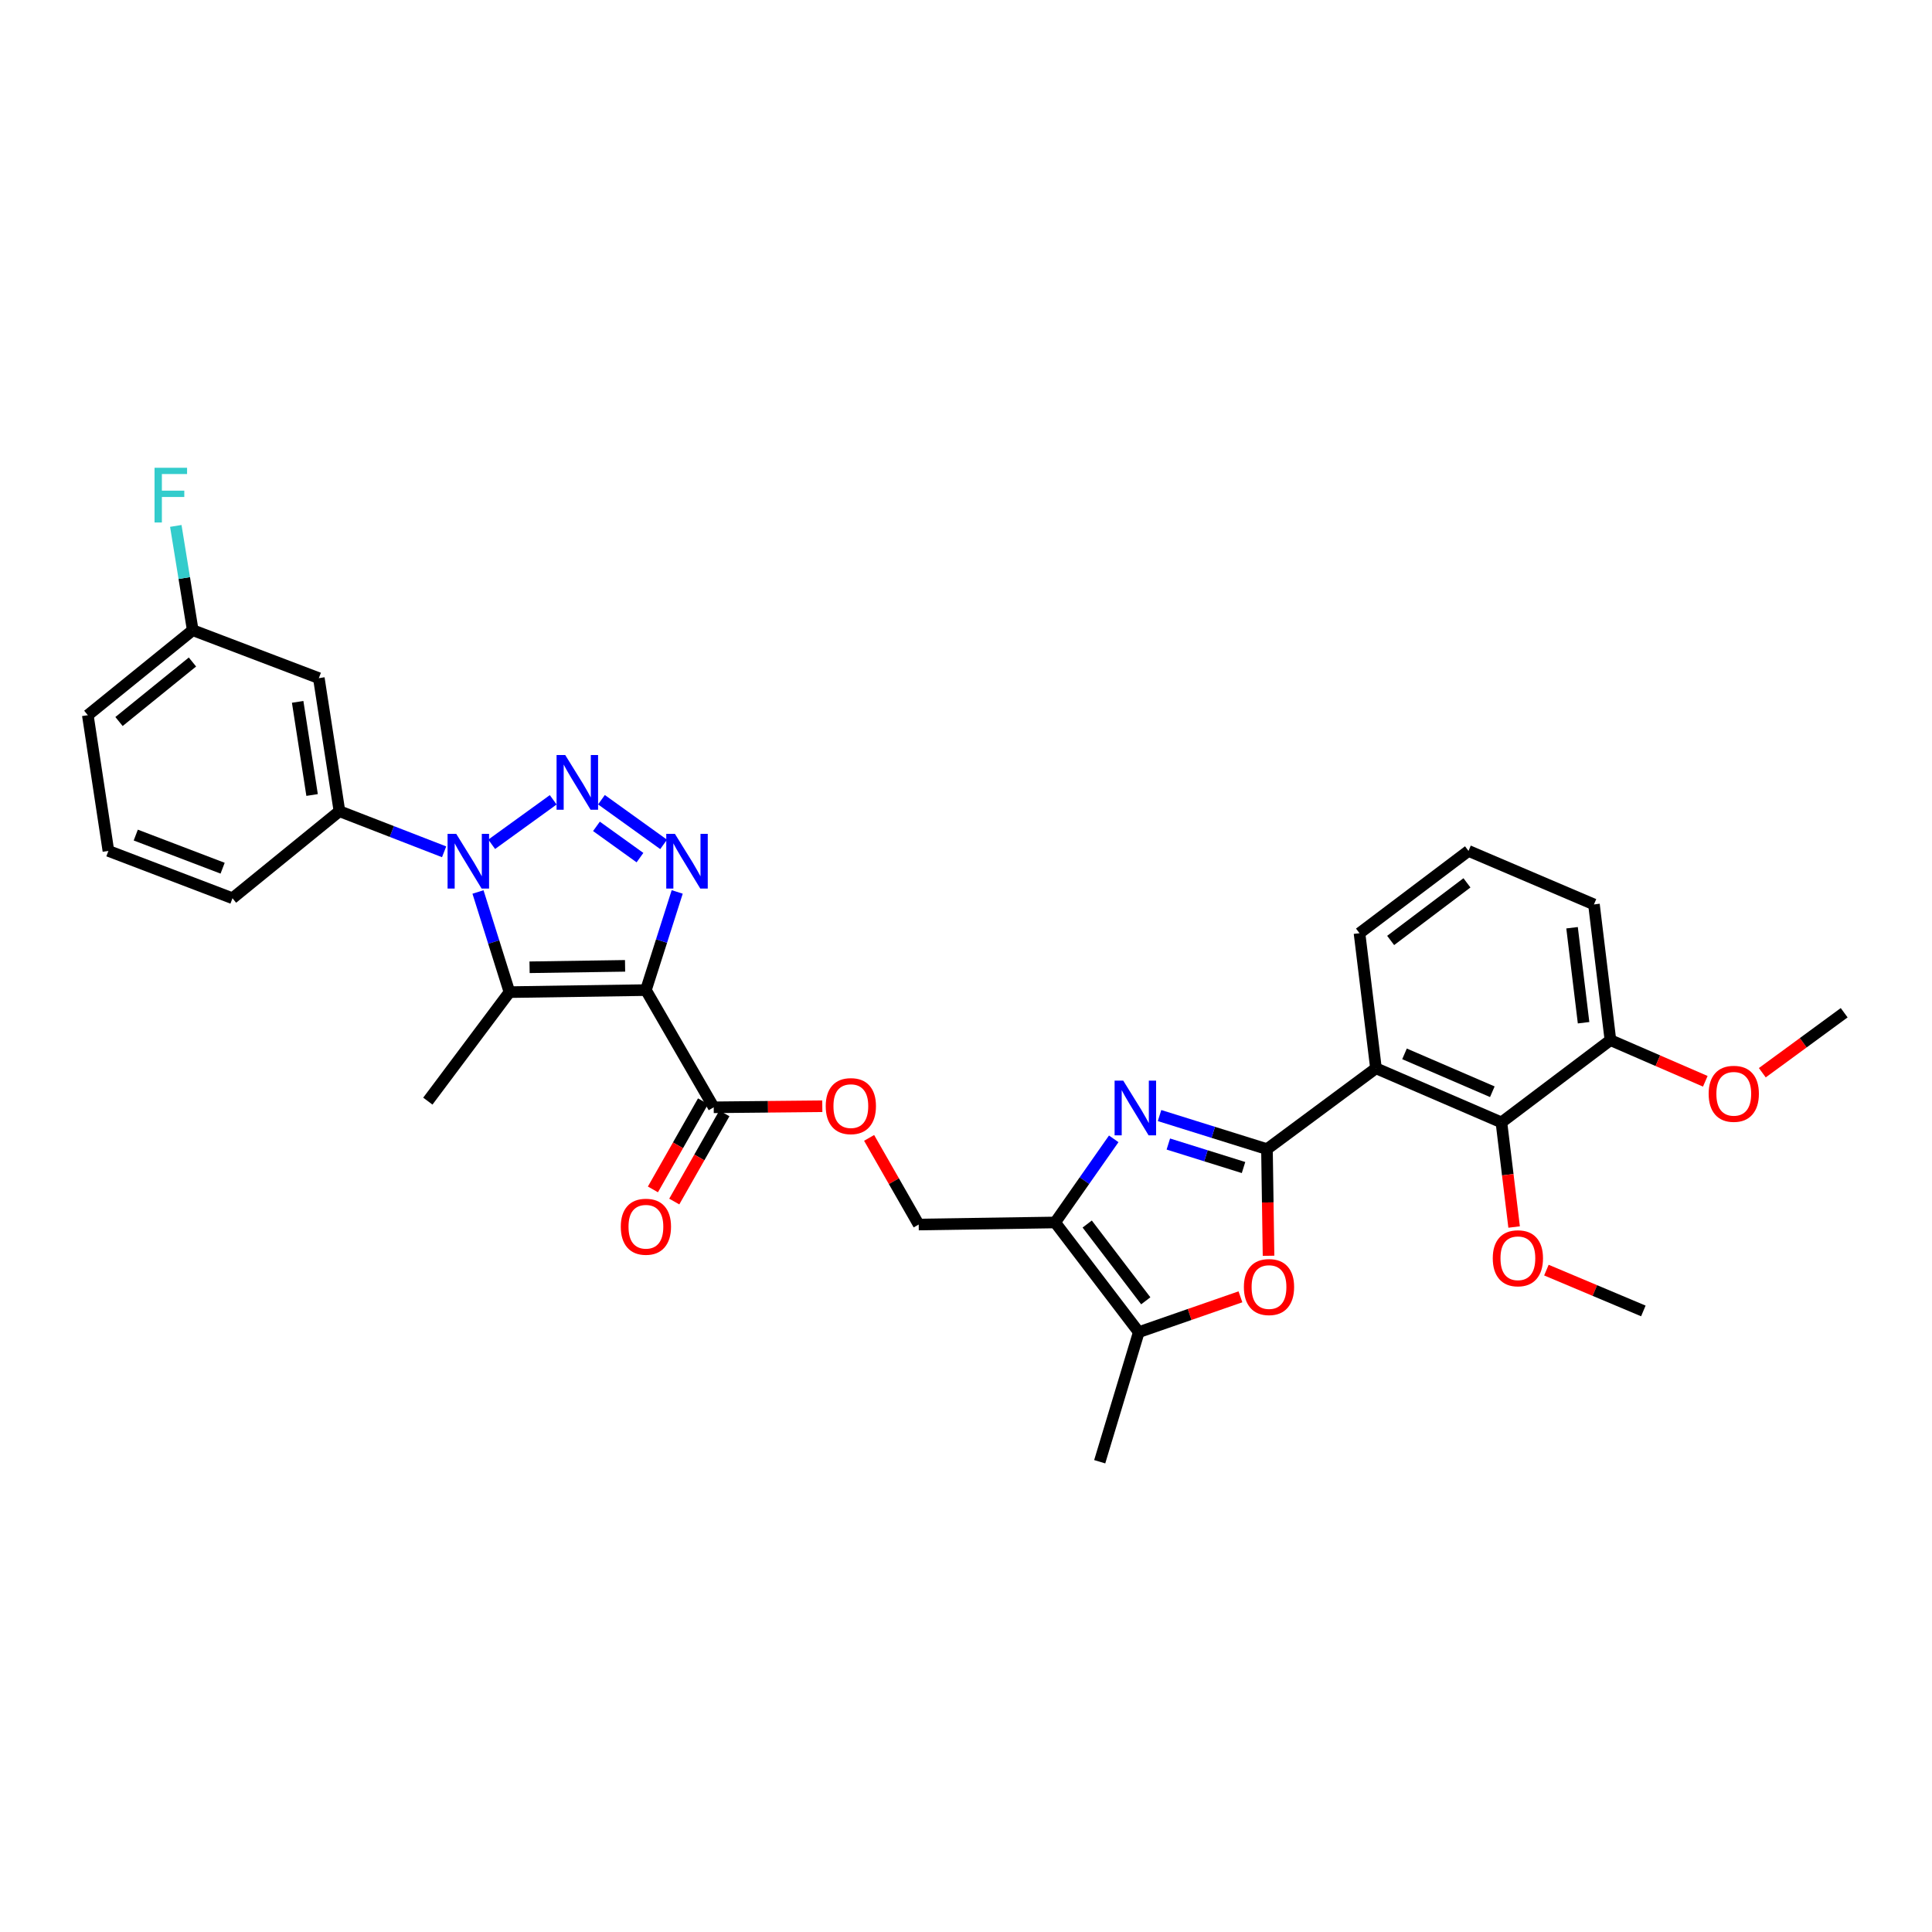 <?xml version='1.0' encoding='iso-8859-1'?>
<svg version='1.1' baseProfile='full'
              xmlns='http://www.w3.org/2000/svg'
                      xmlns:rdkit='http://www.rdkit.org/xml'
                      xmlns:xlink='http://www.w3.org/1999/xlink'
                  xml:space='preserve'
width='1000px' height='1000px' viewBox='0 0 1000 1000'>
<!-- END OF HEADER -->
<rect style='opacity:1.0;fill:#FFFFFF;stroke:none' width='1000' height='1000' x='0' y='0'> </rect>
<path class='bond-3' d='M 334.322,512.473 L 342.422,487.068' style='fill:none;fill-rule:evenodd;stroke:#000000;stroke-width:6px;stroke-linecap:butt;stroke-linejoin:miter;stroke-opacity:1' />
<path class='bond-3' d='M 342.422,487.068 L 350.522,461.663' style='fill:none;fill-rule:evenodd;stroke:#0000FF;stroke-width:6px;stroke-linecap:butt;stroke-linejoin:miter;stroke-opacity:1' />
<path class='bond-4' d='M 334.322,512.473 L 263.697,513.525' style='fill:none;fill-rule:evenodd;stroke:#000000;stroke-width:6px;stroke-linecap:butt;stroke-linejoin:miter;stroke-opacity:1' />
<path class='bond-4' d='M 323.539,499.924 L 274.102,500.66' style='fill:none;fill-rule:evenodd;stroke:#000000;stroke-width:6px;stroke-linecap:butt;stroke-linejoin:miter;stroke-opacity:1' />
<path class='bond-10' d='M 334.322,512.473 L 369.419,573.143' style='fill:none;fill-rule:evenodd;stroke:#000000;stroke-width:6px;stroke-linecap:butt;stroke-linejoin:miter;stroke-opacity:1' />
<path class='bond-0' d='M 311.31,413.931 L 343.491,437.056' style='fill:none;fill-rule:evenodd;stroke:#0000FF;stroke-width:6px;stroke-linecap:butt;stroke-linejoin:miter;stroke-opacity:1' />
<path class='bond-0' d='M 308.721,427.72 L 331.248,443.907' style='fill:none;fill-rule:evenodd;stroke:#0000FF;stroke-width:6px;stroke-linecap:butt;stroke-linejoin:miter;stroke-opacity:1' />
<path class='bond-32' d='M 286.342,413.982 L 254.499,437.007' style='fill:none;fill-rule:evenodd;stroke:#0000FF;stroke-width:6px;stroke-linecap:butt;stroke-linejoin:miter;stroke-opacity:1' />
<path class='bond-1' d='M 247.41,461.689 L 255.554,487.607' style='fill:none;fill-rule:evenodd;stroke:#0000FF;stroke-width:6px;stroke-linecap:butt;stroke-linejoin:miter;stroke-opacity:1' />
<path class='bond-1' d='M 255.554,487.607 L 263.697,513.525' style='fill:none;fill-rule:evenodd;stroke:#000000;stroke-width:6px;stroke-linecap:butt;stroke-linejoin:miter;stroke-opacity:1' />
<path class='bond-11' d='M 229.874,440.893 L 202.786,430.385' style='fill:none;fill-rule:evenodd;stroke:#0000FF;stroke-width:6px;stroke-linecap:butt;stroke-linejoin:miter;stroke-opacity:1' />
<path class='bond-11' d='M 202.786,430.385 L 175.697,419.876' style='fill:none;fill-rule:evenodd;stroke:#000000;stroke-width:6px;stroke-linecap:butt;stroke-linejoin:miter;stroke-opacity:1' />
<path class='bond-2' d='M 655.78,594.79 L 627.979,586.1' style='fill:none;fill-rule:evenodd;stroke:#000000;stroke-width:6px;stroke-linecap:butt;stroke-linejoin:miter;stroke-opacity:1' />
<path class='bond-2' d='M 627.979,586.1 L 600.179,577.41' style='fill:none;fill-rule:evenodd;stroke:#0000FF;stroke-width:6px;stroke-linecap:butt;stroke-linejoin:miter;stroke-opacity:1' />
<path class='bond-2' d='M 643.648,604.313 L 624.188,598.23' style='fill:none;fill-rule:evenodd;stroke:#000000;stroke-width:6px;stroke-linecap:butt;stroke-linejoin:miter;stroke-opacity:1' />
<path class='bond-2' d='M 624.188,598.23 L 604.727,592.147' style='fill:none;fill-rule:evenodd;stroke:#0000FF;stroke-width:6px;stroke-linecap:butt;stroke-linejoin:miter;stroke-opacity:1' />
<path class='bond-6' d='M 655.78,594.79 L 712.199,552.943' style='fill:none;fill-rule:evenodd;stroke:#000000;stroke-width:6px;stroke-linecap:butt;stroke-linejoin:miter;stroke-opacity:1' />
<path class='bond-33' d='M 655.78,594.79 L 656.187,622.389' style='fill:none;fill-rule:evenodd;stroke:#000000;stroke-width:6px;stroke-linecap:butt;stroke-linejoin:miter;stroke-opacity:1' />
<path class='bond-33' d='M 656.187,622.389 L 656.594,649.989' style='fill:none;fill-rule:evenodd;stroke:#FF0000;stroke-width:6px;stroke-linecap:butt;stroke-linejoin:miter;stroke-opacity:1' />
<path class='bond-19' d='M 263.697,513.525 L 221.448,569.944' style='fill:none;fill-rule:evenodd;stroke:#000000;stroke-width:6px;stroke-linecap:butt;stroke-linejoin:miter;stroke-opacity:1' />
<path class='bond-5' d='M 576.466,589.464 L 561.302,611.105' style='fill:none;fill-rule:evenodd;stroke:#0000FF;stroke-width:6px;stroke-linecap:butt;stroke-linejoin:miter;stroke-opacity:1' />
<path class='bond-5' d='M 561.302,611.105 L 546.139,632.746' style='fill:none;fill-rule:evenodd;stroke:#000000;stroke-width:6px;stroke-linecap:butt;stroke-linejoin:miter;stroke-opacity:1' />
<path class='bond-12' d='M 712.199,552.943 L 777.133,580.951' style='fill:none;fill-rule:evenodd;stroke:#000000;stroke-width:6px;stroke-linecap:butt;stroke-linejoin:miter;stroke-opacity:1' />
<path class='bond-12' d='M 726.972,545.475 L 772.426,565.081' style='fill:none;fill-rule:evenodd;stroke:#000000;stroke-width:6px;stroke-linecap:butt;stroke-linejoin:miter;stroke-opacity:1' />
<path class='bond-21' d='M 712.199,552.943 L 703.677,483.024' style='fill:none;fill-rule:evenodd;stroke:#000000;stroke-width:6px;stroke-linecap:butt;stroke-linejoin:miter;stroke-opacity:1' />
<path class='bond-7' d='M 546.139,632.746 L 475.515,633.819' style='fill:none;fill-rule:evenodd;stroke:#000000;stroke-width:6px;stroke-linecap:butt;stroke-linejoin:miter;stroke-opacity:1' />
<path class='bond-9' d='M 546.139,632.746 L 589.433,689.518' style='fill:none;fill-rule:evenodd;stroke:#000000;stroke-width:6px;stroke-linecap:butt;stroke-linejoin:miter;stroke-opacity:1' />
<path class='bond-9' d='M 562.739,633.556 L 593.045,673.296' style='fill:none;fill-rule:evenodd;stroke:#000000;stroke-width:6px;stroke-linecap:butt;stroke-linejoin:miter;stroke-opacity:1' />
<path class='bond-8' d='M 642.048,671.231 L 615.741,680.375' style='fill:none;fill-rule:evenodd;stroke:#FF0000;stroke-width:6px;stroke-linecap:butt;stroke-linejoin:miter;stroke-opacity:1' />
<path class='bond-8' d='M 615.741,680.375 L 589.433,689.518' style='fill:none;fill-rule:evenodd;stroke:#000000;stroke-width:6px;stroke-linecap:butt;stroke-linejoin:miter;stroke-opacity:1' />
<path class='bond-24' d='M 589.433,689.518 L 569.206,756.592' style='fill:none;fill-rule:evenodd;stroke:#000000;stroke-width:6px;stroke-linecap:butt;stroke-linejoin:miter;stroke-opacity:1' />
<path class='bond-14' d='M 369.419,573.143 L 397.52,572.866' style='fill:none;fill-rule:evenodd;stroke:#000000;stroke-width:6px;stroke-linecap:butt;stroke-linejoin:miter;stroke-opacity:1' />
<path class='bond-14' d='M 397.52,572.866 L 425.622,572.589' style='fill:none;fill-rule:evenodd;stroke:#FF0000;stroke-width:6px;stroke-linecap:butt;stroke-linejoin:miter;stroke-opacity:1' />
<path class='bond-17' d='M 363.895,570.002 L 350.922,592.819' style='fill:none;fill-rule:evenodd;stroke:#000000;stroke-width:6px;stroke-linecap:butt;stroke-linejoin:miter;stroke-opacity:1' />
<path class='bond-17' d='M 350.922,592.819 L 337.949,615.635' style='fill:none;fill-rule:evenodd;stroke:#FF0000;stroke-width:6px;stroke-linecap:butt;stroke-linejoin:miter;stroke-opacity:1' />
<path class='bond-17' d='M 374.943,576.283 L 361.97,599.1' style='fill:none;fill-rule:evenodd;stroke:#000000;stroke-width:6px;stroke-linecap:butt;stroke-linejoin:miter;stroke-opacity:1' />
<path class='bond-17' d='M 361.97,599.1 L 348.997,621.917' style='fill:none;fill-rule:evenodd;stroke:#FF0000;stroke-width:6px;stroke-linecap:butt;stroke-linejoin:miter;stroke-opacity:1' />
<path class='bond-13' d='M 175.697,419.876 L 165.029,351.01' style='fill:none;fill-rule:evenodd;stroke:#000000;stroke-width:6px;stroke-linecap:butt;stroke-linejoin:miter;stroke-opacity:1' />
<path class='bond-13' d='M 161.538,411.492 L 154.07,363.285' style='fill:none;fill-rule:evenodd;stroke:#000000;stroke-width:6px;stroke-linecap:butt;stroke-linejoin:miter;stroke-opacity:1' />
<path class='bond-25' d='M 175.697,419.876 L 120.33,464.929' style='fill:none;fill-rule:evenodd;stroke:#000000;stroke-width:6px;stroke-linecap:butt;stroke-linejoin:miter;stroke-opacity:1' />
<path class='bond-16' d='M 777.133,580.951 L 833.552,538.37' style='fill:none;fill-rule:evenodd;stroke:#000000;stroke-width:6px;stroke-linecap:butt;stroke-linejoin:miter;stroke-opacity:1' />
<path class='bond-20' d='M 777.133,580.951 L 780.418,608.029' style='fill:none;fill-rule:evenodd;stroke:#000000;stroke-width:6px;stroke-linecap:butt;stroke-linejoin:miter;stroke-opacity:1' />
<path class='bond-20' d='M 780.418,608.029 L 783.703,635.106' style='fill:none;fill-rule:evenodd;stroke:#FF0000;stroke-width:6px;stroke-linecap:butt;stroke-linejoin:miter;stroke-opacity:1' />
<path class='bond-18' d='M 165.029,351.01 L 99.756,326.179' style='fill:none;fill-rule:evenodd;stroke:#000000;stroke-width:6px;stroke-linecap:butt;stroke-linejoin:miter;stroke-opacity:1' />
<path class='bond-15' d='M 449.853,588.971 L 462.684,611.395' style='fill:none;fill-rule:evenodd;stroke:#FF0000;stroke-width:6px;stroke-linecap:butt;stroke-linejoin:miter;stroke-opacity:1' />
<path class='bond-15' d='M 462.684,611.395 L 475.515,633.819' style='fill:none;fill-rule:evenodd;stroke:#000000;stroke-width:6px;stroke-linecap:butt;stroke-linejoin:miter;stroke-opacity:1' />
<path class='bond-23' d='M 833.552,538.37 L 858.106,549.022' style='fill:none;fill-rule:evenodd;stroke:#000000;stroke-width:6px;stroke-linecap:butt;stroke-linejoin:miter;stroke-opacity:1' />
<path class='bond-23' d='M 858.106,549.022 L 882.659,559.674' style='fill:none;fill-rule:evenodd;stroke:#FF0000;stroke-width:6px;stroke-linecap:butt;stroke-linejoin:miter;stroke-opacity:1' />
<path class='bond-35' d='M 833.552,538.37 L 825.03,468.127' style='fill:none;fill-rule:evenodd;stroke:#000000;stroke-width:6px;stroke-linecap:butt;stroke-linejoin:miter;stroke-opacity:1' />
<path class='bond-35' d='M 819.658,529.364 L 813.693,480.194' style='fill:none;fill-rule:evenodd;stroke:#000000;stroke-width:6px;stroke-linecap:butt;stroke-linejoin:miter;stroke-opacity:1' />
<path class='bond-22' d='M 99.756,326.179 L 95.376,299.195' style='fill:none;fill-rule:evenodd;stroke:#000000;stroke-width:6px;stroke-linecap:butt;stroke-linejoin:miter;stroke-opacity:1' />
<path class='bond-22' d='M 95.376,299.195 L 90.996,272.211' style='fill:none;fill-rule:evenodd;stroke:#33CCCC;stroke-width:6px;stroke-linecap:butt;stroke-linejoin:miter;stroke-opacity:1' />
<path class='bond-34' d='M 99.756,326.179 L 45.455,370.186' style='fill:none;fill-rule:evenodd;stroke:#000000;stroke-width:6px;stroke-linecap:butt;stroke-linejoin:miter;stroke-opacity:1' />
<path class='bond-34' d='M 99.612,342.653 L 61.601,373.458' style='fill:none;fill-rule:evenodd;stroke:#000000;stroke-width:6px;stroke-linecap:butt;stroke-linejoin:miter;stroke-opacity:1' />
<path class='bond-30' d='M 800.416,657.41 L 825.506,667.975' style='fill:none;fill-rule:evenodd;stroke:#FF0000;stroke-width:6px;stroke-linecap:butt;stroke-linejoin:miter;stroke-opacity:1' />
<path class='bond-30' d='M 825.506,667.975 L 850.596,678.54' style='fill:none;fill-rule:evenodd;stroke:#000000;stroke-width:6px;stroke-linecap:butt;stroke-linejoin:miter;stroke-opacity:1' />
<path class='bond-26' d='M 703.677,483.024 L 760.096,440.429' style='fill:none;fill-rule:evenodd;stroke:#000000;stroke-width:6px;stroke-linecap:butt;stroke-linejoin:miter;stroke-opacity:1' />
<path class='bond-26' d='M 719.797,486.778 L 759.291,456.961' style='fill:none;fill-rule:evenodd;stroke:#000000;stroke-width:6px;stroke-linecap:butt;stroke-linejoin:miter;stroke-opacity:1' />
<path class='bond-31' d='M 912.17,555.244 L 933.358,539.719' style='fill:none;fill-rule:evenodd;stroke:#FF0000;stroke-width:6px;stroke-linecap:butt;stroke-linejoin:miter;stroke-opacity:1' />
<path class='bond-31' d='M 933.358,539.719 L 954.545,524.193' style='fill:none;fill-rule:evenodd;stroke:#000000;stroke-width:6px;stroke-linecap:butt;stroke-linejoin:miter;stroke-opacity:1' />
<path class='bond-27' d='M 120.33,464.929 L 56.109,440.429' style='fill:none;fill-rule:evenodd;stroke:#000000;stroke-width:6px;stroke-linecap:butt;stroke-linejoin:miter;stroke-opacity:1' />
<path class='bond-27' d='M 115.226,449.38 L 70.272,432.23' style='fill:none;fill-rule:evenodd;stroke:#000000;stroke-width:6px;stroke-linecap:butt;stroke-linejoin:miter;stroke-opacity:1' />
<path class='bond-28' d='M 760.096,440.429 L 825.03,468.127' style='fill:none;fill-rule:evenodd;stroke:#000000;stroke-width:6px;stroke-linecap:butt;stroke-linejoin:miter;stroke-opacity:1' />
<path class='bond-29' d='M 56.109,440.429 L 45.455,370.186' style='fill:none;fill-rule:evenodd;stroke:#000000;stroke-width:6px;stroke-linecap:butt;stroke-linejoin:miter;stroke-opacity:1' />
<path  class='atom-1' d='M 292.562 390.798
L 301.842 405.798
Q 302.762 407.278, 304.242 409.958
Q 305.722 412.638, 305.802 412.798
L 305.802 390.798
L 309.562 390.798
L 309.562 419.118
L 305.682 419.118
L 295.722 402.718
Q 294.562 400.798, 293.322 398.598
Q 292.122 396.398, 291.762 395.718
L 291.762 419.118
L 288.082 419.118
L 288.082 390.798
L 292.562 390.798
' fill='#0000FF'/>
<path  class='atom-2' d='M 236.143 431.593
L 245.423 446.593
Q 246.343 448.073, 247.823 450.753
Q 249.303 453.433, 249.383 453.593
L 249.383 431.593
L 253.143 431.593
L 253.143 459.913
L 249.263 459.913
L 239.303 443.513
Q 238.143 441.593, 236.903 439.393
Q 235.703 437.193, 235.343 436.513
L 235.343 459.913
L 231.663 459.913
L 231.663 431.593
L 236.143 431.593
' fill='#0000FF'/>
<path  class='atom-4' d='M 349.335 431.593
L 358.615 446.593
Q 359.535 448.073, 361.015 450.753
Q 362.495 453.433, 362.575 453.593
L 362.575 431.593
L 366.335 431.593
L 366.335 459.913
L 362.455 459.913
L 352.495 443.513
Q 351.335 441.593, 350.095 439.393
Q 348.895 437.193, 348.535 436.513
L 348.535 459.913
L 344.855 459.913
L 344.855 431.593
L 349.335 431.593
' fill='#0000FF'/>
<path  class='atom-6' d='M 581.394 559.336
L 590.674 574.336
Q 591.594 575.816, 593.074 578.496
Q 594.554 581.176, 594.634 581.336
L 594.634 559.336
L 598.394 559.336
L 598.394 587.656
L 594.514 587.656
L 584.554 571.256
Q 583.394 569.336, 582.154 567.136
Q 580.954 564.936, 580.594 564.256
L 580.594 587.656
L 576.914 587.656
L 576.914 559.336
L 581.394 559.336
' fill='#0000FF'/>
<path  class='atom-9' d='M 643.832 666.172
Q 643.832 659.372, 647.192 655.572
Q 650.552 651.772, 656.832 651.772
Q 663.112 651.772, 666.472 655.572
Q 669.832 659.372, 669.832 666.172
Q 669.832 673.052, 666.432 676.972
Q 663.032 680.852, 656.832 680.852
Q 650.592 680.852, 647.192 676.972
Q 643.832 673.092, 643.832 666.172
M 656.832 677.652
Q 661.152 677.652, 663.472 674.772
Q 665.832 671.852, 665.832 666.172
Q 665.832 660.612, 663.472 657.812
Q 661.152 654.972, 656.832 654.972
Q 652.512 654.972, 650.152 657.772
Q 647.832 660.572, 647.832 666.172
Q 647.832 671.892, 650.152 674.772
Q 652.512 677.652, 656.832 677.652
' fill='#FF0000'/>
<path  class='atom-15' d='M 427.397 572.524
Q 427.397 565.724, 430.757 561.924
Q 434.117 558.124, 440.397 558.124
Q 446.677 558.124, 450.037 561.924
Q 453.397 565.724, 453.397 572.524
Q 453.397 579.404, 449.997 583.324
Q 446.597 587.204, 440.397 587.204
Q 434.157 587.204, 430.757 583.324
Q 427.397 579.444, 427.397 572.524
M 440.397 584.004
Q 444.717 584.004, 447.037 581.124
Q 449.397 578.204, 449.397 572.524
Q 449.397 566.964, 447.037 564.164
Q 444.717 561.324, 440.397 561.324
Q 436.077 561.324, 433.717 564.124
Q 431.397 566.924, 431.397 572.524
Q 431.397 578.244, 433.717 581.124
Q 436.077 584.004, 440.397 584.004
' fill='#FF0000'/>
<path  class='atom-18' d='M 321.322 634.951
Q 321.322 628.151, 324.682 624.351
Q 328.042 620.551, 334.322 620.551
Q 340.602 620.551, 343.962 624.351
Q 347.322 628.151, 347.322 634.951
Q 347.322 641.831, 343.922 645.751
Q 340.522 649.631, 334.322 649.631
Q 328.082 649.631, 324.682 645.751
Q 321.322 641.871, 321.322 634.951
M 334.322 646.431
Q 338.642 646.431, 340.962 643.551
Q 343.322 640.631, 343.322 634.951
Q 343.322 629.391, 340.962 626.591
Q 338.642 623.751, 334.322 623.751
Q 330.002 623.751, 327.642 626.551
Q 325.322 629.351, 325.322 634.951
Q 325.322 640.671, 327.642 643.551
Q 330.002 646.431, 334.322 646.431
' fill='#FF0000'/>
<path  class='atom-21' d='M 772.655 651.275
Q 772.655 644.475, 776.015 640.675
Q 779.375 636.875, 785.655 636.875
Q 791.935 636.875, 795.295 640.675
Q 798.655 644.475, 798.655 651.275
Q 798.655 658.155, 795.255 662.075
Q 791.855 665.955, 785.655 665.955
Q 779.415 665.955, 776.015 662.075
Q 772.655 658.195, 772.655 651.275
M 785.655 662.755
Q 789.975 662.755, 792.295 659.875
Q 794.655 656.955, 794.655 651.275
Q 794.655 645.715, 792.295 642.915
Q 789.975 640.075, 785.655 640.075
Q 781.335 640.075, 778.975 642.875
Q 776.655 645.675, 776.655 651.275
Q 776.655 656.995, 778.975 659.875
Q 781.335 662.755, 785.655 662.755
' fill='#FF0000'/>
<path  class='atom-23' d='M 79.99 242.121
L 96.83 242.121
L 96.83 245.361
L 83.79 245.361
L 83.79 253.961
L 95.39 253.961
L 95.39 257.241
L 83.79 257.241
L 83.79 270.441
L 79.99 270.441
L 79.99 242.121
' fill='#33CCCC'/>
<path  class='atom-24' d='M 884.399 566.148
Q 884.399 559.348, 887.759 555.548
Q 891.119 551.748, 897.399 551.748
Q 903.679 551.748, 907.039 555.548
Q 910.399 559.348, 910.399 566.148
Q 910.399 573.028, 906.999 576.948
Q 903.599 580.828, 897.399 580.828
Q 891.159 580.828, 887.759 576.948
Q 884.399 573.068, 884.399 566.148
M 897.399 577.628
Q 901.719 577.628, 904.039 574.748
Q 906.399 571.828, 906.399 566.148
Q 906.399 560.588, 904.039 557.788
Q 901.719 554.948, 897.399 554.948
Q 893.079 554.948, 890.719 557.748
Q 888.399 560.548, 888.399 566.148
Q 888.399 571.868, 890.719 574.748
Q 893.079 577.628, 897.399 577.628
' fill='#FF0000'/>
</svg>
